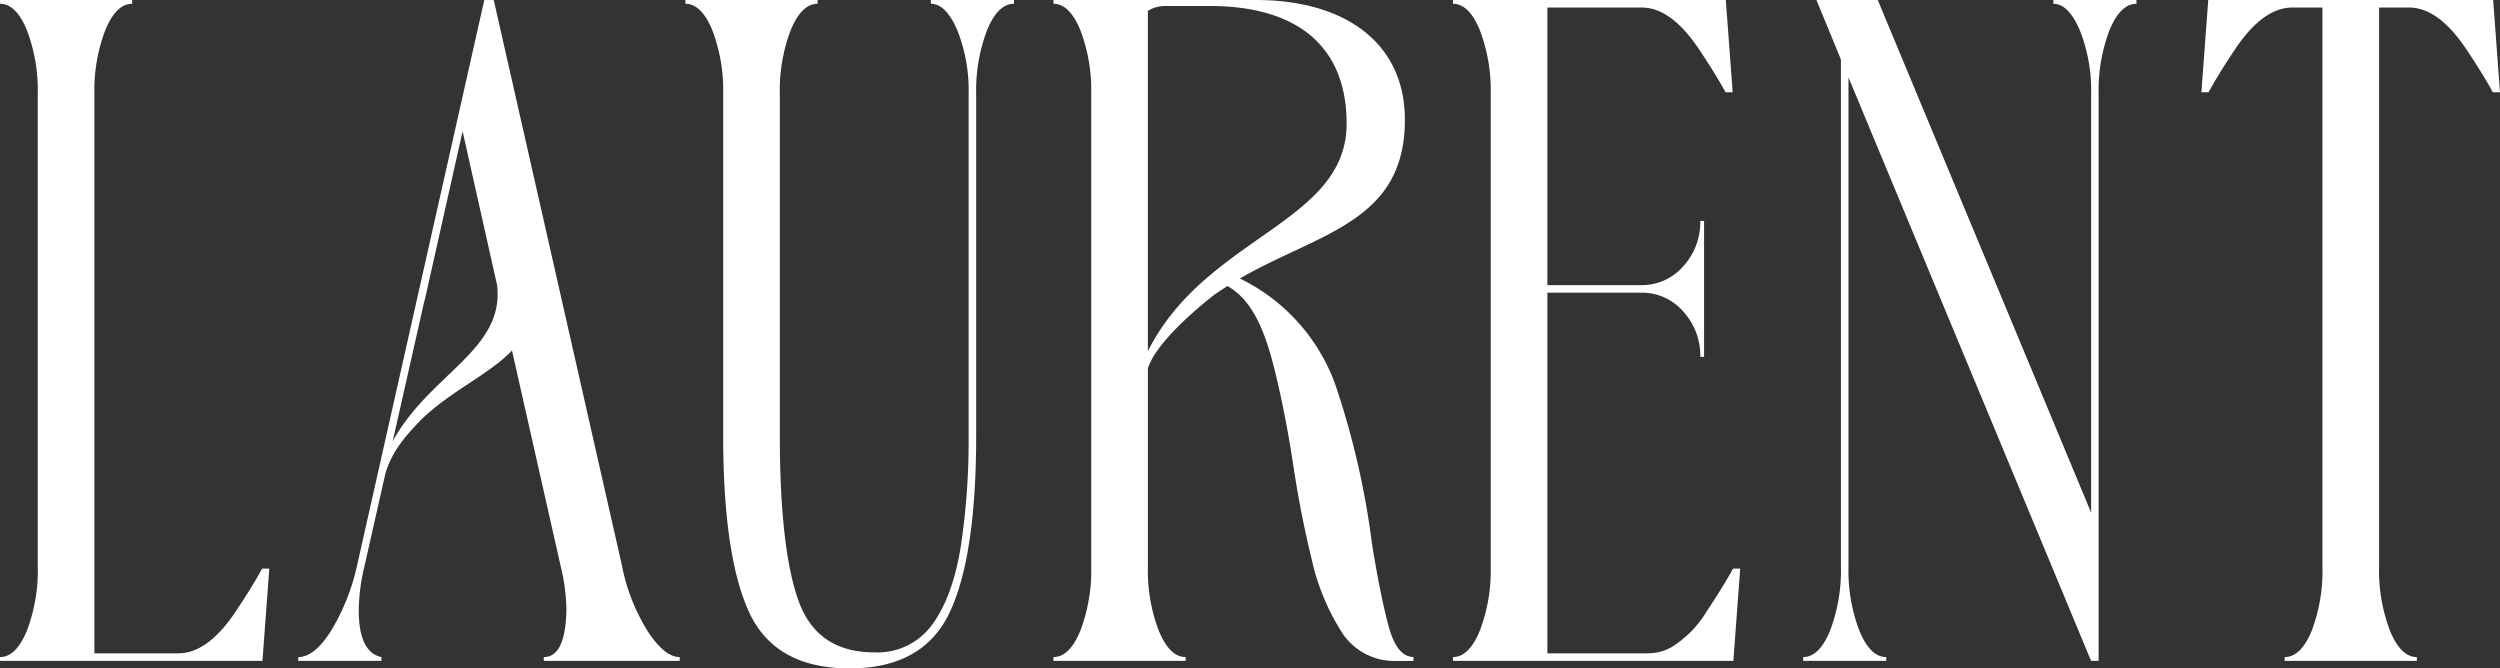 <?xml version="1.0" encoding="UTF-8"?><svg id="Group_28" data-name="Group 28" xmlns="http://www.w3.org/2000/svg" width="348.331" height="93.129" viewBox="0 0 348.331 93.129">
  <rect x="0" y="0" width="348.331" height="93.129" fill="#333333" stroke="none"/>
  <path id="Path_363" data-name="Path 363" d="M32.819,85.238q-3.882,5.789-7.959,5.788H13.154V13.154A23.521,23.521,0,0,1,14.667,4.21Q16.177.529,18.416.527V0H0V.527q2.235,0,3.749,3.683a23.561,23.561,0,0,1,1.512,8.944V78.923a23.548,23.548,0,0,1-1.512,8.945Q2.234,91.552,0,91.551v.527H36.568l.953-12.852h-1s-1.12,2.153-3.706,6.012" fill="#fff"/>
  <path id="Path_364" data-name="Path 364" d="M90.237,87.934a26.816,26.816,0,0,1-3.552-9.011L68.794,0H67.479L49.722,78.923A30.023,30.023,0,0,1,46.1,87.934q-2.3,3.621-4.539,3.617v.527H53.142v-.527q-3.157-.656-3.157-6.576a27.279,27.279,0,0,1,.789-6.052l1.959-8.677v0l.953-4.218c.944-3.289,3.061-5.519,4.952-7.516,4.278-4.13,9.437-6.277,12.7-9.669l6.793,30.084a27.285,27.285,0,0,1,.79,6.052q-.132,6.578-3.157,6.576v.527H94.708v-.527q-2.1,0-4.471-3.617M54.711,61.489l4.351-19.264.263-1.052,5.13-22.889,4.805,21.44h0c1.066,9.068-9.407,12.337-14.545,21.764" fill="#fff"/>
  <path id="Path_365" data-name="Path 365" d="M129.7.527q2.1,0,3.683,3.683a22.648,22.648,0,0,1,1.578,8.945V60.64a98.031,98.031,0,0,1-1.117,15.654q-1.119,6.838-3.946,10.72a9.406,9.406,0,0,1-8.089,3.881q-8.026,0-10.59-7.3T108.655,60.64V13.155a23.524,23.524,0,0,1,1.512-8.945Q111.679.529,113.916.527V0H95.5V.527q2.236,0,3.749,3.683a23.562,23.562,0,0,1,1.513,8.945V60.64q0,16.839,3.617,24.664t14.008,7.825q10.263,0,13.945-7.825t3.683-24.664V13.155a23.543,23.543,0,0,1,1.512-8.945Q139.039.529,141.276.527V0H129.7Z" fill="#fff"/>
  <path id="Path_366" data-name="Path 366" d="M193.423,87.052q-1.172-4.476-2.271-11.365a113.849,113.849,0,0,0-5.1-22.106,26.386,26.386,0,0,0-13.3-14.778c11.06-6.38,22.994-7.861,22.994-22.1,0-10.963-8.657-16.7-20.684-16.7H146.782V.527q2.235,0,3.749,3.683a23.582,23.582,0,0,1,1.512,8.945V78.924a23.566,23.566,0,0,1-1.512,8.944q-1.515,3.684-3.749,3.683v.527H165.2v-.527q-2.238,0-3.748-3.683a23.545,23.545,0,0,1-1.513-8.944V51.277c.089-.213.175-.44.267-.645,1.878-4.186,9.04-9.6,9.04-9.6-.076.029-.031.01.006,0,.586-.418,1.183-.8,1.781-1.18a9.322,9.322,0,0,1,2.7,2.374c1.908,2.419,3.029,5.854,3.994,9.848s1.791,8.263,2.478,12.809,1.538,8.883,2.549,13.016a31.676,31.676,0,0,0,4.2,10.193,8.671,8.671,0,0,0,7.644,3.994h2.342v-.551q-2.343,0-3.514-4.475M159.936,48.935V1.509A4.656,4.656,0,0,1,162.5.835h6.052c12.1,0,19.075,5.535,19.075,16.391,0,13.912-19.636,15.635-27.692,31.709" fill="#fff"/>
  <path id="Path_367" data-name="Path 367" d="M237.764,85.238a15.018,15.018,0,0,1-4.864,4.933,7.655,7.655,0,0,1-1.187.525c-.16.054-.321.089-.482.129a5.353,5.353,0,0,1-1.122.174c-.1,0-.2.027-.3.027H215.6V40.778H228.62a7.637,7.637,0,0,1,5.919,2.63,9.114,9.114,0,0,1,2.367,6.314h.526V30.78h-.526a9.111,9.111,0,0,1-2.367,6.315,7.627,7.627,0,0,1-5.919,2.63H215.6V1.052h13.156q4.075,0,7.957,5.788c2.586,3.858,3.706,6.012,3.706,6.012h1L240.459,0H202.443V.527q2.235,0,3.749,3.683a23.58,23.58,0,0,1,1.512,8.944V78.923a23.568,23.568,0,0,1-1.512,8.945q-1.515,3.684-3.749,3.683v.527h39.07l.953-12.852h-1s-1.12,2.153-3.706,6.012" fill="#fff"/>
  <path id="Path_368" data-name="Path 368" d="M286.1.527q2.1,0,3.683,3.683a22.647,22.647,0,0,1,1.578,8.945V71.426L261.634,0h-8.549L256.5,8.287V78.924a23.547,23.547,0,0,1-1.512,8.944q-1.515,3.684-3.749,3.683v.527h11.576v-.527q-2.238,0-3.749-3.683a23.527,23.527,0,0,1-1.512-8.944V10.786l33.8,81.292h1.054V13.155a23.543,23.543,0,0,1,1.512-8.945Q295.44.529,297.677.527V0H286.1Z" fill="#fff"/>
  <path id="Path_369" data-name="Path 369" d="M347.379,0h-39.7l-.952,12.852h1s1.119-2.154,3.705-6.012,5.242-5.789,7.959-5.789h4.2V78.923a23.482,23.482,0,0,1-1.513,9.011q-1.513,3.621-3.749,3.617v.527h18.416v-.527q-2.238,0-3.749-3.683a23.509,23.509,0,0,1-1.513-8.945V1.052h4.186q4.077,0,7.959,5.789c2.586,3.858,3.7,6.012,3.7,6.012h1Z" fill="#fff"/>
</svg>
